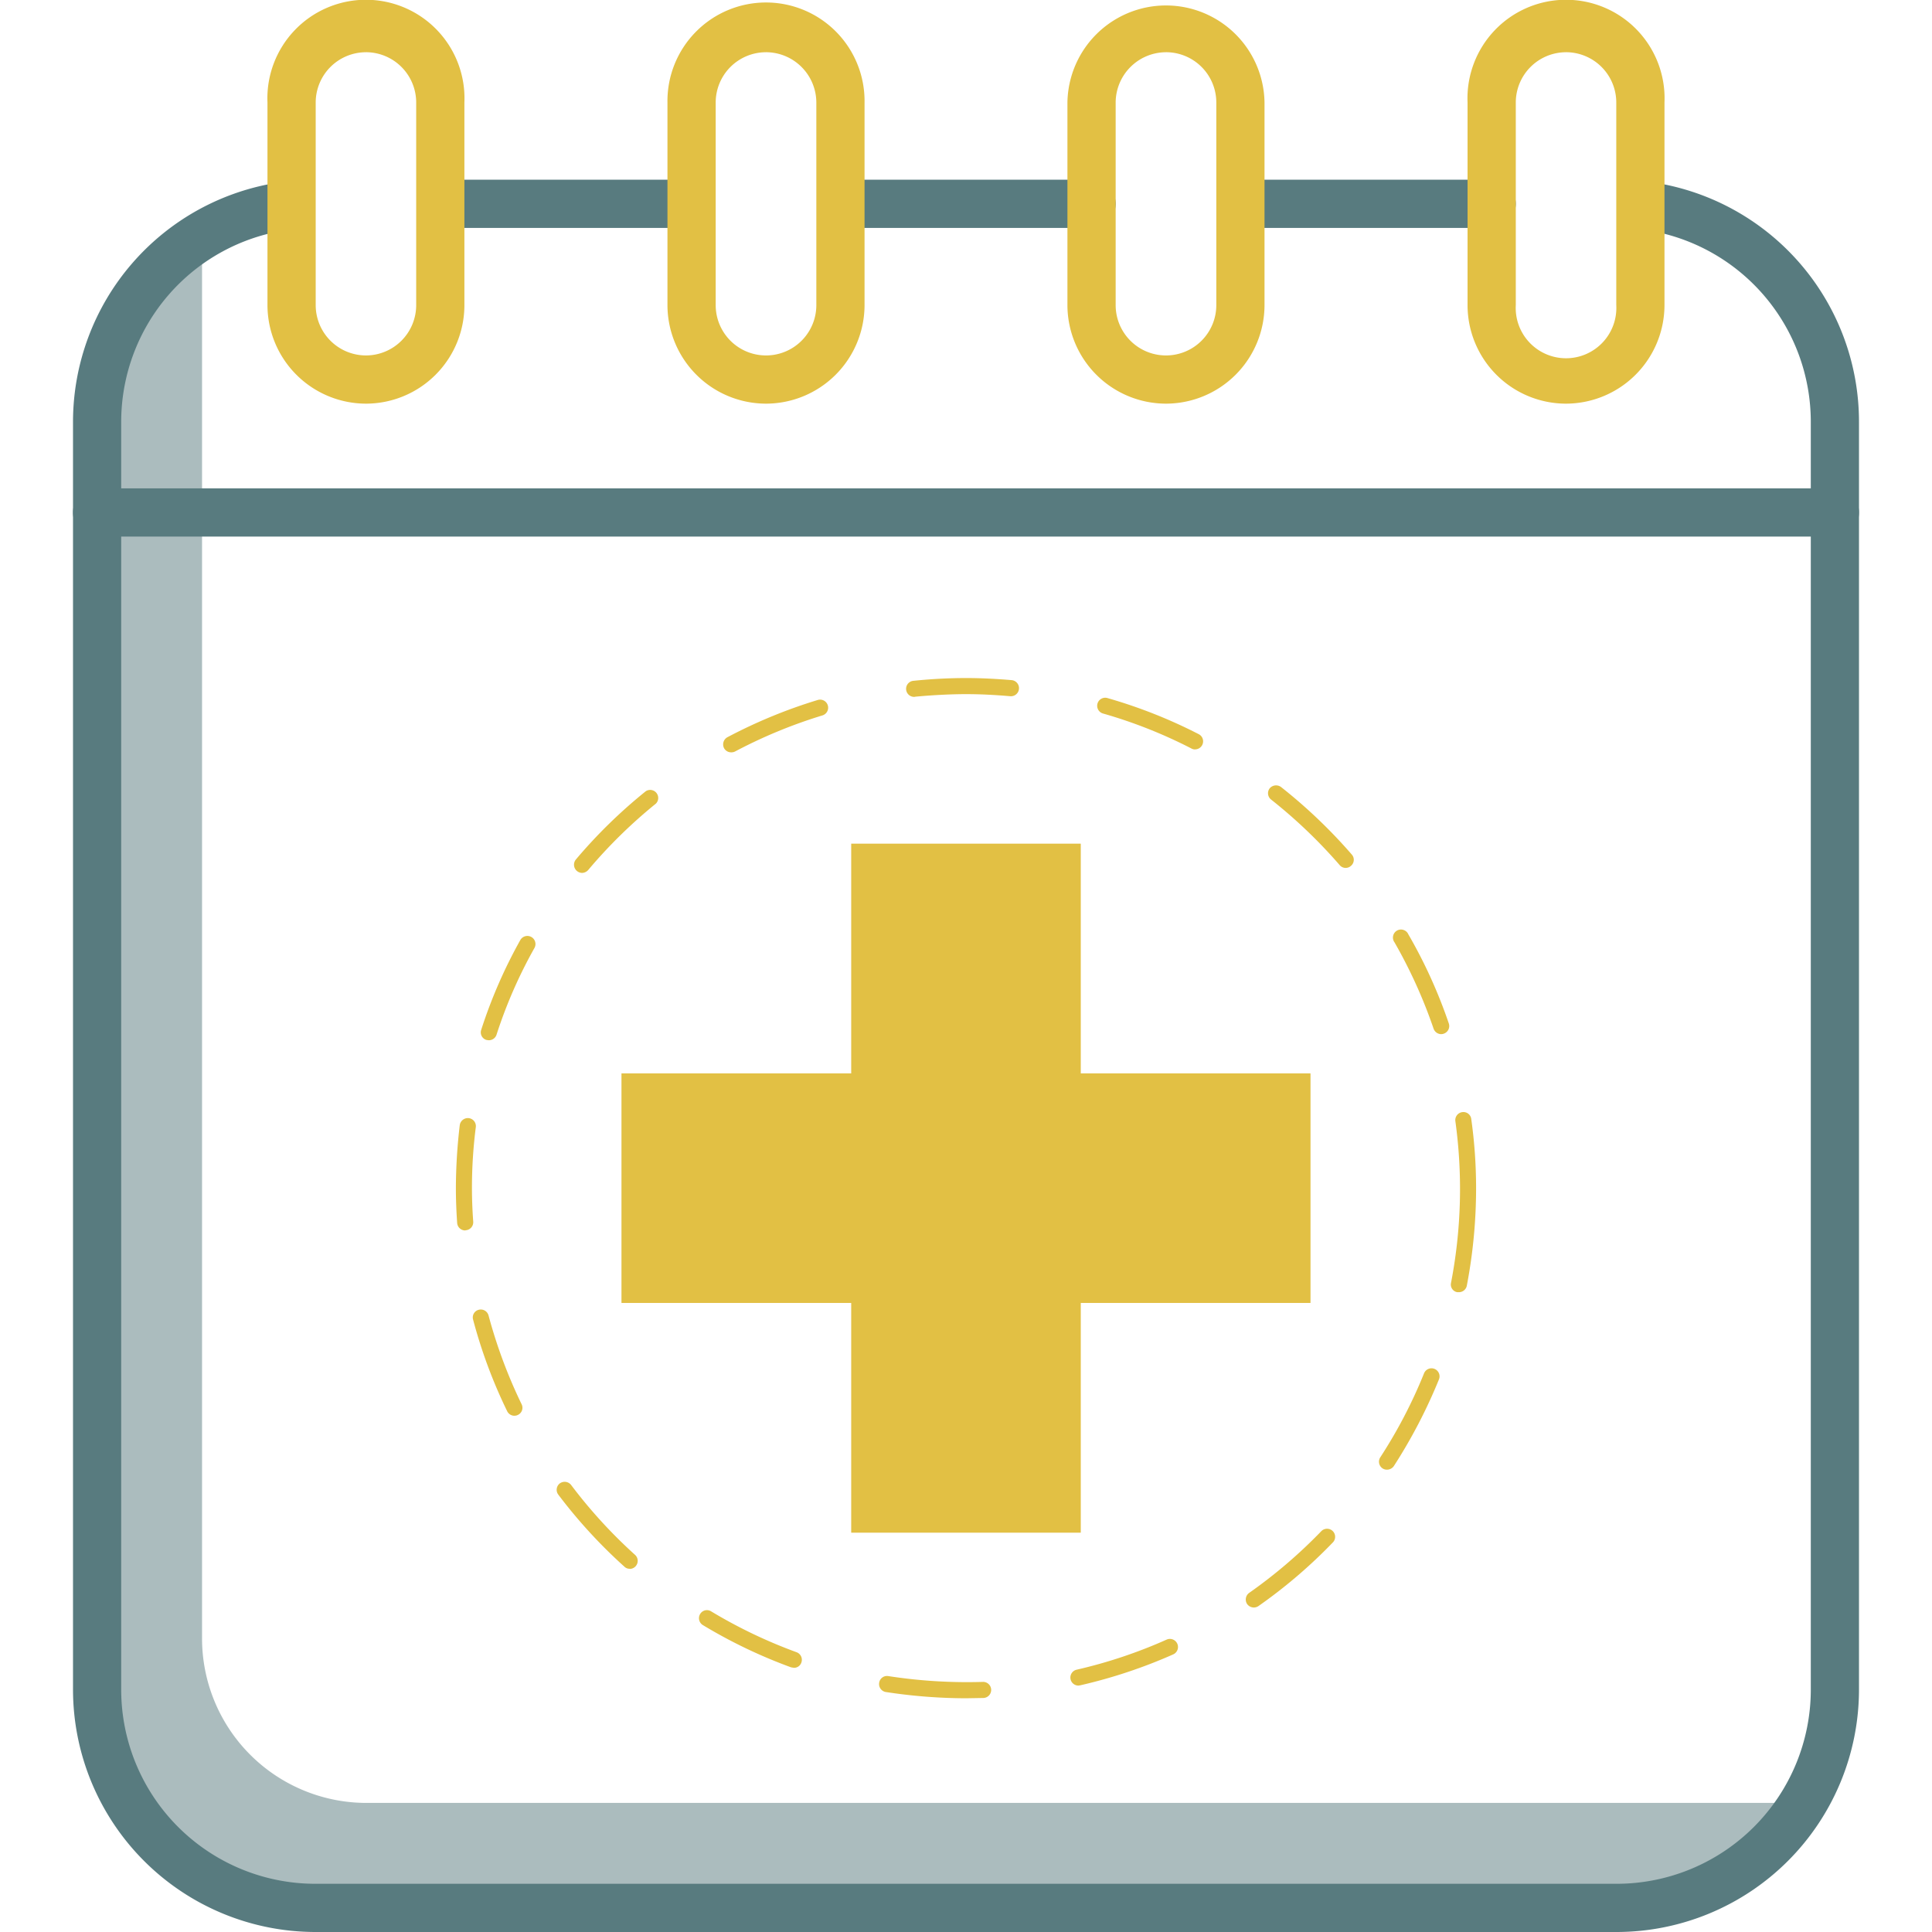 <svg xmlns="http://www.w3.org/2000/svg" xmlns:xlink="http://www.w3.org/1999/xlink" width="86" height="86" viewBox="0 0 86 86">
  <defs>
    <clipPath id="clip-path">
      <rect id="Rectangle_13" data-name="Rectangle 13" width="86" height="86" transform="translate(1340 676)" fill="#fff" stroke="#707070" stroke-width="1"/>
    </clipPath>
  </defs>
  <g id="Mask_Group_11" data-name="Mask Group 11" transform="translate(-1340 -676)" clip-path="url(#clip-path)">
    <g id="calendar-health-healthcare-hospital-medical-medicine-svgrepo-com" transform="translate(1309.65 644.24)">
      <path id="Path_92" data-name="Path 92" d="M109.717,112.014H46.665a7.321,7.321,0,0,1-7.321-7.314V43.473a7.048,7.048,0,0,1,.129-1.353,9.6,9.6,0,0,0-4.8,8.323v56.633a9.611,9.611,0,0,0,9.611,9.611h58.465a9.6,9.6,0,0,0,8.323-4.8A6.991,6.991,0,0,1,109.717,112.014Z" fill="#587b7f" opacity="0.5"/>
      <path id="Path_93" data-name="Path 93" d="M112.028,55.646H34.671a1.073,1.073,0,1,1,0-2.147h77.357a1.073,1.073,0,1,1,0,2.147Z" fill="#587b7f"/>
      <path id="Path_94" data-name="Path 94" d="M102.318,117.76H44.382A10.8,10.8,0,0,1,33.6,106.976V50.543a10.784,10.784,0,0,1,9.223-10.67A1.074,1.074,0,1,1,43.13,42a8.63,8.63,0,0,0-7.385,8.544v56.433a8.645,8.645,0,0,0,8.637,8.637h57.936a8.645,8.645,0,0,0,8.637-8.637V50.543a8.637,8.637,0,0,0-7.3-8.537,1.073,1.073,0,1,1,.329-2.118A10.777,10.777,0,0,1,113.1,50.543v56.433A10.8,10.8,0,0,1,102.318,117.76Z" fill="#587b7f"/>
      <path id="Path_95" data-name="Path 95" d="M96.75,41.906H85.945a1.073,1.073,0,0,1,0-2.147H96.75a1.073,1.073,0,1,1,0,2.147Z" fill="#587b7f"/>
      <path id="Path_96" data-name="Path 96" d="M78.939,41.906H68a1.073,1.073,0,1,1,0-2.147H78.939a1.073,1.073,0,0,1,0,2.147Z" fill="#587b7f"/>
      <path id="Path_97" data-name="Path 97" d="M60.927,41.906H50.25a1.073,1.073,0,1,1,0-2.147H60.927a1.073,1.073,0,0,1,0,2.147Z" fill="#587b7f"/>
      <path id="Path_98" data-name="Path 98" d="M78.459,79.54V69.314H68.24V79.54H58.014V89.759H68.24V99.985H78.459V89.759H88.685V79.54Z" fill="#e2c044"/>
      <path id="Path_99" data-name="Path 99" d="M73.35,107.356a23.788,23.788,0,0,1-3.571-.279.358.358,0,0,1-.293-.415.351.351,0,0,1,.408-.293,22.971,22.971,0,0,0,4.208.258.358.358,0,1,1,.021.716Zm5.016-.565a.358.358,0,0,1-.086-.708,21.712,21.712,0,0,0,4-1.338.36.36,0,1,1,.293.658,22.726,22.726,0,0,1-4.129,1.374ZM65.686,106l-.122-.021a22.5,22.5,0,0,1-3.929-1.882.358.358,0,0,1-.122-.487.351.351,0,0,1,.494-.122,22.048,22.048,0,0,0,3.8,1.818.358.358,0,0,1,.215.458.343.343,0,0,1-.336.236Zm20.474-2.684a.372.372,0,0,1-.293-.15.365.365,0,0,1,.086-.5,22.134,22.134,0,0,0,3.206-2.741.359.359,0,1,1,.515.5,22.62,22.62,0,0,1-3.306,2.827.372.372,0,0,1-.208.064Zm-27.78-1.725a.329.329,0,0,1-.236-.093A22.742,22.742,0,0,1,55.2,98.289a.358.358,0,0,1,.072-.5.365.365,0,0,1,.5.072,22.141,22.141,0,0,0,2.848,3.113.358.358,0,0,1,.021.508.351.351,0,0,1-.265.115ZM92.092,97.18a.343.343,0,0,1-.2-.057.358.358,0,0,1-.1-.494,21.8,21.8,0,0,0,1.946-3.735.358.358,0,1,1,.666.265,23.307,23.307,0,0,1-2.011,3.864.372.372,0,0,1-.3.157Zm-38.843-2.4a.358.358,0,0,1-.322-.2A22.355,22.355,0,0,1,51.409,90.5a.351.351,0,0,1,.25-.437.358.358,0,0,1,.437.25,22.3,22.3,0,0,0,1.474,3.957.351.351,0,0,1-.165.472.315.315,0,0,1-.157.036Zm42.042-5.5h-.072a.344.344,0,0,1-.279-.415,22.027,22.027,0,0,0,.193-7.2.358.358,0,0,1,.308-.4.351.351,0,0,1,.4.308,22.213,22.213,0,0,1,.215,3.091,23.13,23.13,0,0,1-.415,4.337.358.358,0,0,1-.351.279ZM51.059,86.531A.358.358,0,0,1,50.7,86.2c-.036-.515-.057-1.038-.057-1.553a24.273,24.273,0,0,1,.172-2.8.365.365,0,0,1,.4-.315.358.358,0,0,1,.315.4,21.4,21.4,0,0,0-.172,2.712c0,.5.021,1.009.057,1.5a.358.358,0,0,1-.336.379ZM52.1,78.066,52,78.051a.351.351,0,0,1-.229-.451,21.977,21.977,0,0,1,1.739-3.993.36.36,0,0,1,.63.351,21.082,21.082,0,0,0-1.689,3.864.358.358,0,0,1-.344.243Zm42.4-.272a.365.365,0,0,1-.336-.243,22.105,22.105,0,0,0-1.739-3.843.358.358,0,1,1,.615-.358,22.169,22.169,0,0,1,1.8,3.964.358.358,0,0,1-.222.458.322.322,0,0,1-.115.021ZM56.261,70.616a.365.365,0,0,1-.279-.594,22.735,22.735,0,0,1,3.113-3.041.358.358,0,0,1,.451.551,22.191,22.191,0,0,0-3.013,2.955A.379.379,0,0,1,56.261,70.616Zm33.991-.222a.351.351,0,0,1-.272-.129,22.577,22.577,0,0,0-3.048-2.913.358.358,0,0,1-.064-.5.372.372,0,0,1,.508-.057A23.15,23.15,0,0,1,90.524,69.8a.351.351,0,0,1-.036.5.343.343,0,0,1-.236.093ZM62.895,65.249a.358.358,0,0,1-.315-.186.365.365,0,0,1,.15-.487,22.735,22.735,0,0,1,4.029-1.66.359.359,0,0,1,.208.687,22.048,22.048,0,0,0-3.9,1.61A.372.372,0,0,1,62.895,65.249Zm20.652-.129a.329.329,0,0,1-.165-.043,21.5,21.5,0,0,0-3.922-1.553.358.358,0,1,1,.2-.687,22.327,22.327,0,0,1,4.043,1.6.358.358,0,0,1-.157.68ZM71.06,62.78a.358.358,0,1,1-.036-.716,22.906,22.906,0,0,1,2.326-.122c.68,0,1.36.036,2.032.093a.359.359,0,1,1-.064.716c-.651-.057-1.31-.093-1.968-.093s-1.51.043-2.254.114Z" fill="#e2c044"/>
      <path id="Path_100" data-name="Path 100" d="M46.643,49.728a4.394,4.394,0,0,1-4.387-4.387V36.324a4.387,4.387,0,1,1,8.766,0v9.017a4.387,4.387,0,0,1-4.38,4.387Zm0-15.643a2.24,2.24,0,0,0-2.24,2.24v9.017a2.24,2.24,0,0,0,2.24,2.24h0a2.24,2.24,0,0,0,2.233-2.24V36.324a2.24,2.24,0,0,0-2.233-2.24Z" fill="#e2c044"/>
      <path id="Path_101" data-name="Path 101" d="M64.448,49.728a4.394,4.394,0,0,1-4.387-4.387V36.324a4.387,4.387,0,1,1,8.773,0v9.017a4.394,4.394,0,0,1-4.387,4.387Zm0-15.643a2.24,2.24,0,0,0-2.24,2.24v9.017a2.24,2.24,0,0,0,4.48,0V36.324A2.247,2.247,0,0,0,64.448,34.084Z" fill="#e2c044"/>
      <path id="Path_102" data-name="Path 102" d="M82.252,49.728a4.394,4.394,0,0,1-4.387-4.387V36.324a4.387,4.387,0,0,1,8.773,0v9.017a4.394,4.394,0,0,1-4.387,4.387Zm0-15.643a2.247,2.247,0,0,0-2.24,2.24v9.017a2.24,2.24,0,0,0,4.48,0V36.324A2.24,2.24,0,0,0,82.252,34.084Z" fill="#e2c044"/>
      <path id="Path_103" data-name="Path 103" d="M100.056,49.728a4.387,4.387,0,0,1-4.38-4.387V36.324a4.387,4.387,0,1,1,8.766,0v9.017a4.394,4.394,0,0,1-4.387,4.387Zm0-15.643a2.24,2.24,0,0,0-2.233,2.24v9.017a2.24,2.24,0,1,0,4.473,0V36.324A2.24,2.24,0,0,0,100.056,34.084Z" fill="#e2c044"/>
    </g>
  </g>
</svg>
